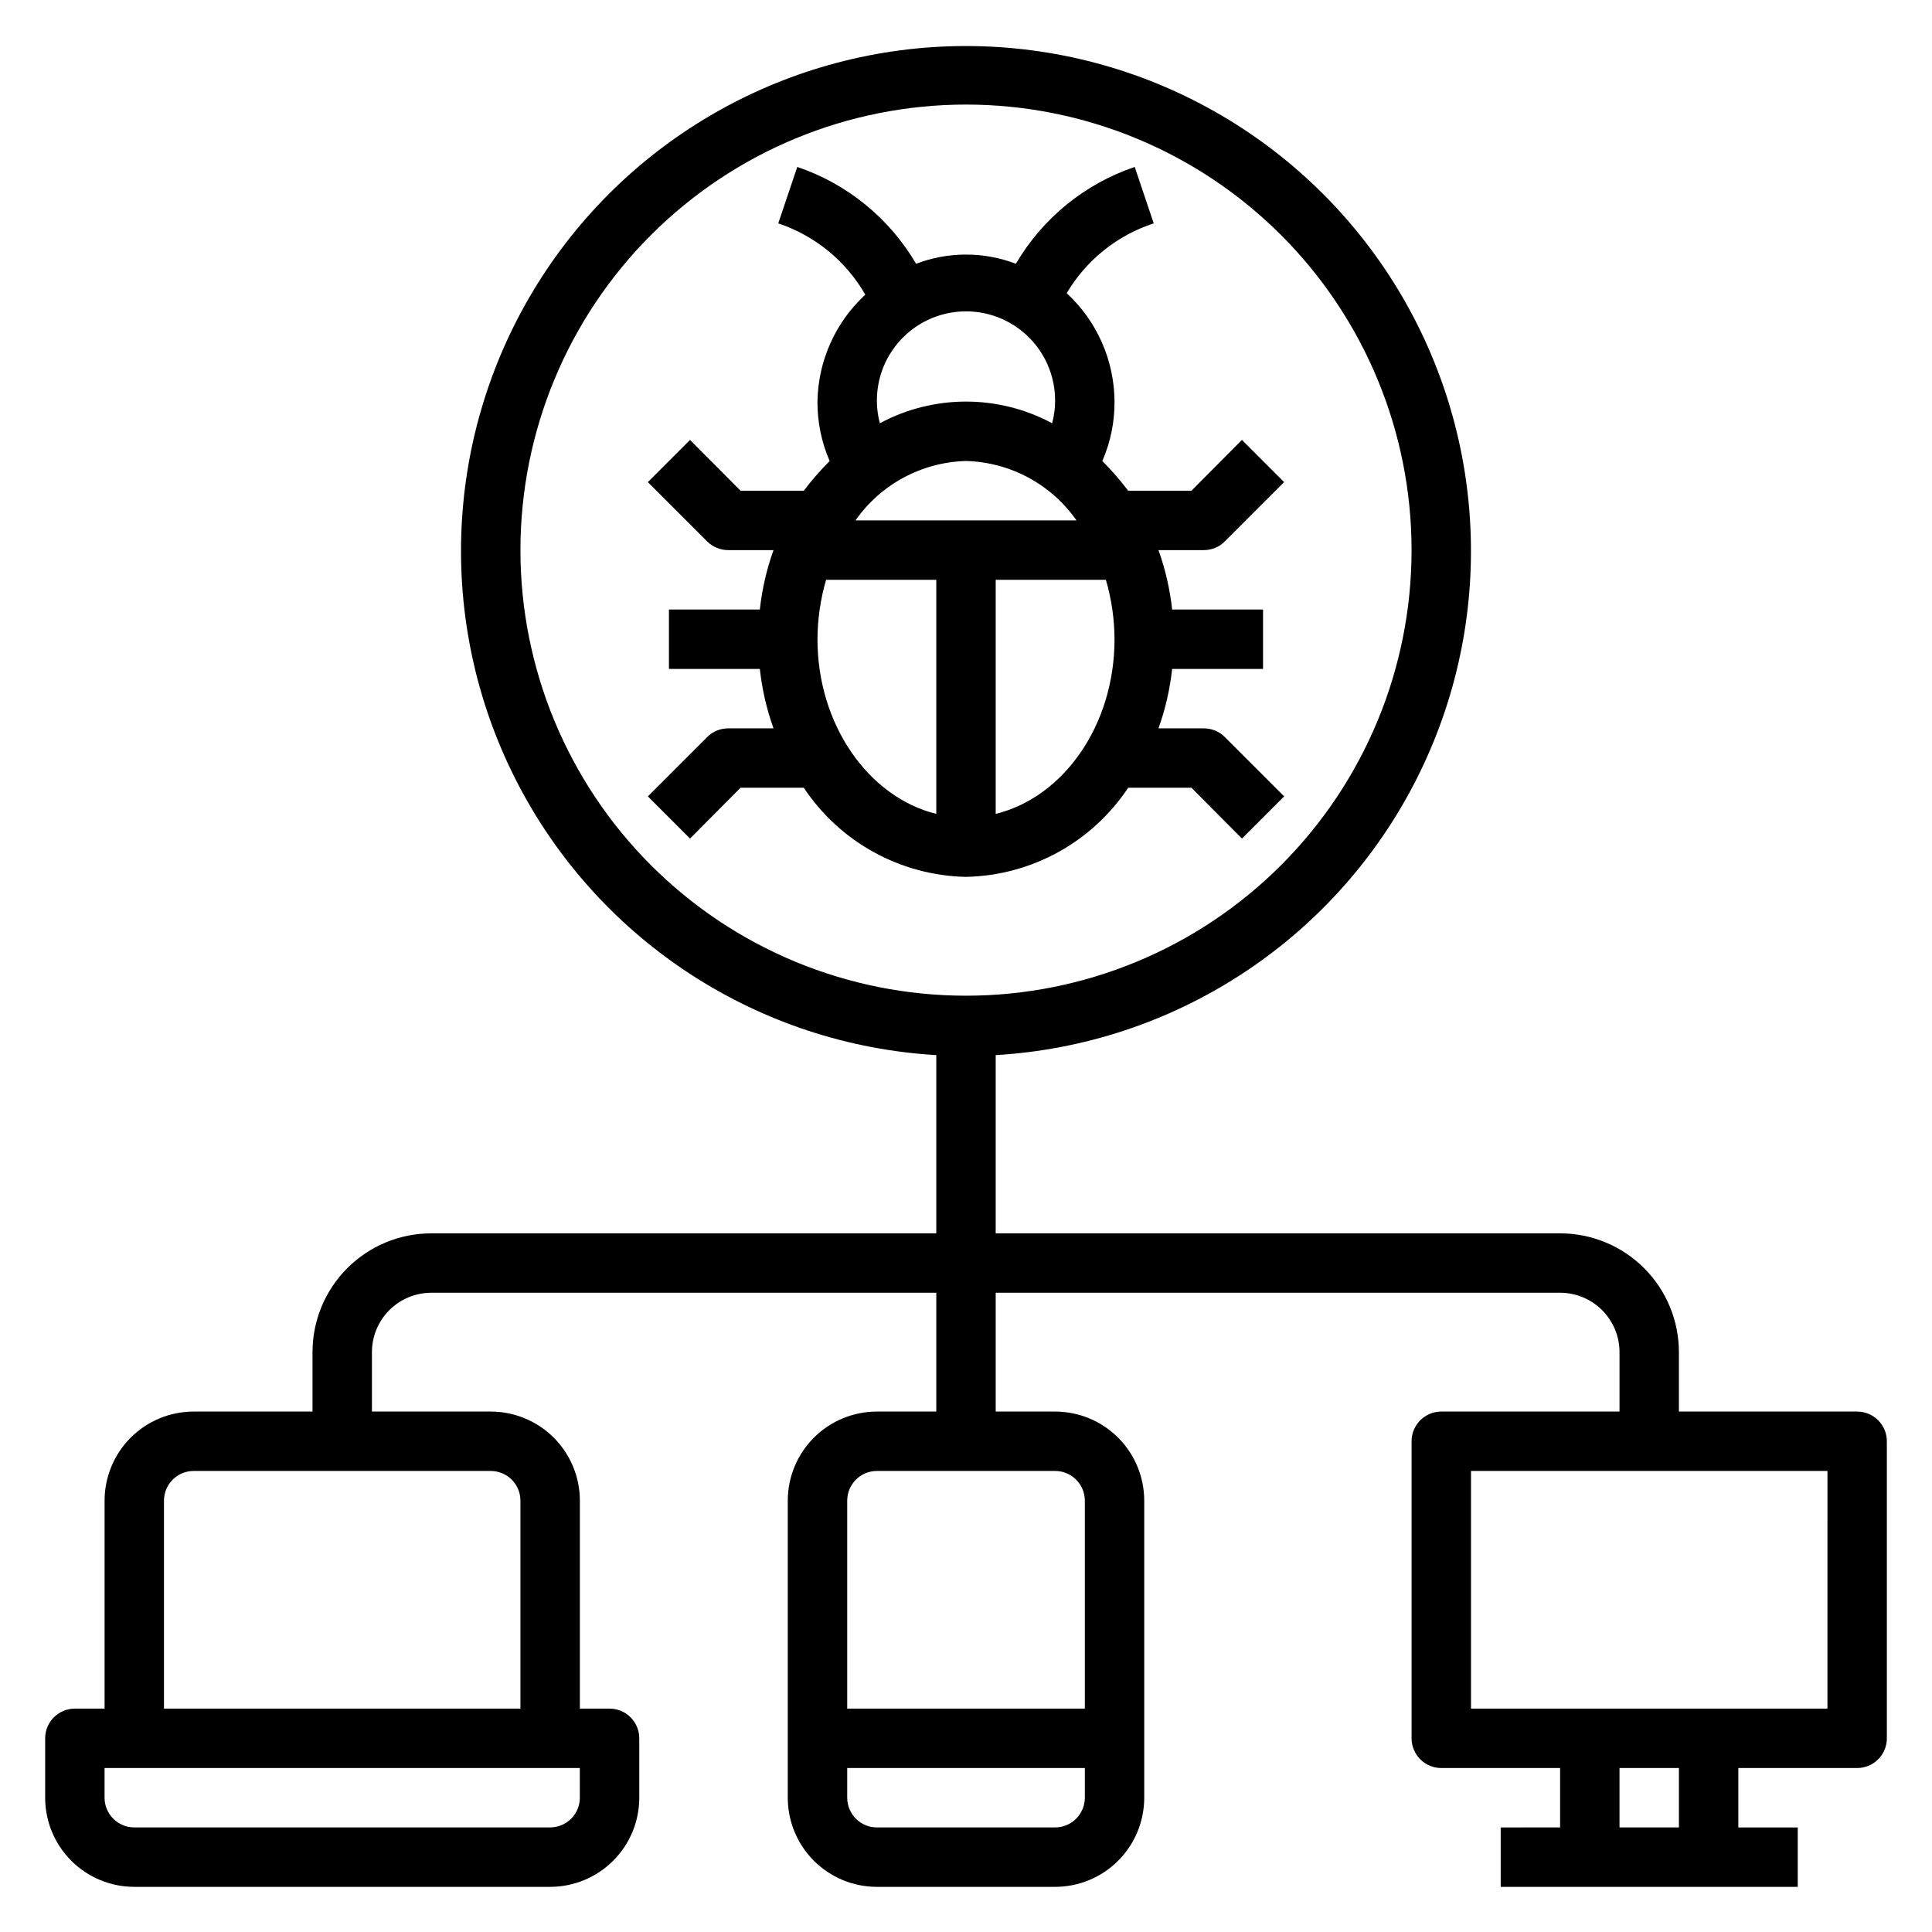 <?xml version="1.0" encoding="UTF-8"?>
<!-- Uploaded to: SVG Repo, www.svgrepo.com, Generator: SVG Repo Mixer Tools -->
<svg fill="#000000" width="800px" height="800px" version="1.1" viewBox="144 144 512 512" xmlns="http://www.w3.org/2000/svg">
 <g>
  <path d="m636.16 518.08h-47.234v-15.742c0-8.352-3.316-16.363-9.223-22.266-5.902-5.906-13.914-9.223-22.266-9.223h-149.57v-47.234c46.793-2.758 88.73-29.793 110.56-71.277 21.828-41.48 20.359-91.359-3.871-131.49-24.23-40.125-67.688-64.648-114.56-64.648-46.875 0-90.332 24.523-114.56 64.648-24.227 40.129-25.695 90.008-3.871 131.49 21.828 41.484 63.766 68.52 110.56 71.277v47.23l-133.82 0.004c-8.352 0-16.359 3.316-22.266 9.223-5.902 5.902-9.223 13.914-9.223 22.266v15.742h-31.488c-6.262 0-12.27 2.488-16.699 6.918-4.426 4.43-6.914 10.434-6.914 16.699v55.105h-7.875c-4.348 0-7.871 3.523-7.871 7.871v15.742c0 6.266 2.488 12.27 6.918 16.699 4.43 4.43 10.438 6.918 16.699 6.918h110.21c6.266 0 12.27-2.488 16.699-6.918 4.43-4.43 6.918-10.434 6.918-16.699v-15.742c0-2.09-0.828-4.09-2.305-5.566-1.477-1.477-3.481-2.305-5.566-2.305h-7.871v-55.105c0-6.266-2.488-12.27-6.918-16.699-4.43-4.43-10.438-6.918-16.699-6.918h-31.488v-15.742c0-4.176 1.656-8.18 4.609-11.133s6.957-4.613 11.133-4.613h133.82v31.488h-15.742c-6.266 0-12.27 2.488-16.699 6.918-4.43 4.43-6.918 10.434-6.918 16.699v78.719c0 6.266 2.488 12.27 6.918 16.699 4.43 4.43 10.434 6.918 16.699 6.918h47.23c6.266 0 12.273-2.488 16.699-6.918 4.43-4.43 6.918-10.434 6.918-16.699v-78.719c0-6.266-2.488-12.27-6.918-16.699-4.426-4.43-10.434-6.918-16.699-6.918h-15.742v-31.488h149.57c4.176 0 8.18 1.66 11.133 4.613 2.953 2.953 4.613 6.957 4.613 11.133v15.742h-47.234c-4.348 0-7.871 3.523-7.871 7.871v78.723c0 2.086 0.832 4.09 2.305 5.566 1.477 1.477 3.481 2.305 5.566 2.305h31.488v15.742l-15.742 0.004v15.742h78.719v-15.742h-15.742v-15.746h31.488c2.086 0 4.09-0.828 5.566-2.305 1.477-1.477 2.305-3.481 2.305-5.566v-78.723c0-2.086-0.828-4.09-2.305-5.566-1.477-1.473-3.481-2.305-5.566-2.305zm-354.24-228.29c0-31.316 12.441-61.352 34.586-83.496 22.145-22.141 52.18-34.582 83.496-34.582s61.348 12.441 83.492 34.582c22.145 22.145 34.586 52.18 34.586 83.496 0 31.316-12.441 61.352-34.586 83.496-22.145 22.145-52.176 34.586-83.492 34.586s-61.352-12.441-83.496-34.586c-22.145-22.145-34.586-52.18-34.586-83.496zm15.742 330.62h0.004c0 2.09-0.832 4.09-2.309 5.566-1.477 1.477-3.477 2.309-5.566 2.309h-110.21c-4.348 0-7.871-3.527-7.871-7.875v-7.871h125.95zm-15.742-78.719v55.105h-94.465v-55.105c0-4.348 3.523-7.871 7.871-7.871h78.723c2.086 0 4.09 0.828 5.566 2.305 1.477 1.477 2.305 3.477 2.305 5.566zm141.7 86.594h-47.23c-4.348 0-7.871-3.527-7.871-7.875v-7.871h62.977v7.871c0 2.09-0.832 4.09-2.309 5.566-1.477 1.477-3.477 2.309-5.566 2.309zm7.871-86.594v55.105h-62.973v-55.105c0-4.348 3.523-7.871 7.871-7.871h47.23c2.09 0 4.09 0.828 5.566 2.305 1.477 1.477 2.309 3.477 2.309 5.566zm157.44 86.594h-15.742v-15.746h15.742zm39.359-31.488h-94.461v-62.977h94.465z"/>
  <path d="m400 376.38c17.328-0.355 33.387-9.176 42.98-23.617h16.766l13.383 13.461 11.18-11.18-15.742-15.742h-0.004c-1.484-1.473-3.496-2.293-5.586-2.281h-11.969c1.824-5.09 3.039-10.371 3.621-15.746h24.09v-15.742h-24.09c-0.582-5.375-1.797-10.656-3.621-15.746h11.969c2.09 0.012 4.102-0.809 5.586-2.281l15.742-15.742-11.18-11.18-13.379 13.461h-16.766c-2.102-2.777-4.391-5.41-6.848-7.871 2.16-4.969 3.262-10.328 3.227-15.746-0.055-10.922-4.648-21.328-12.676-28.734 5.184-8.766 13.383-15.34 23.066-18.496l-5.039-14.957c-13.242 4.484-24.422 13.598-31.488 25.66-8.516-3.25-17.934-3.25-26.449 0-7.066-12.062-18.246-21.176-31.488-25.66l-5.039 14.957c9.746 3.254 17.957 9.977 23.066 18.891-7.93 7.312-12.512 17.555-12.676 28.34-0.031 5.418 1.066 10.777 3.231 15.746-2.461 2.461-4.75 5.094-6.852 7.871h-16.766l-13.383-13.461-11.18 11.18 15.742 15.742h0.004c1.484 1.473 3.496 2.293 5.59 2.281h11.965c-1.824 5.09-3.039 10.371-3.621 15.746h-24.09v15.742h24.09c0.582 5.375 1.797 10.656 3.621 15.746h-11.965c-2.094-0.012-4.106 0.809-5.59 2.281l-15.742 15.742 11.18 11.18 13.379-13.461h16.766c9.594 14.441 25.652 23.262 42.984 23.617zm0-110.21c11.703 0.305 22.57 6.148 29.281 15.742h-58.566c6.711-9.594 17.578-15.438 29.285-15.742zm7.871 93.52v-62.031h29.207-0.004c1.492 5.113 2.262 10.414 2.285 15.742 0 22.828-13.539 41.879-31.488 46.289zm15.742-109.27c-0.023 1.941-0.289 3.871-0.785 5.746-14.258-7.656-31.402-7.656-45.66 0-1.742-6.594-0.551-13.617 3.269-19.266 3.82-5.652 9.895-9.375 16.664-10.211 6.766-0.836 13.566 1.293 18.648 5.84 5.082 4.547 7.949 11.07 7.863 17.891zm-60.691 47.23 29.203 0.004v62.031c-17.949-4.41-31.488-23.617-31.488-46.289 0.027-5.328 0.793-10.629 2.285-15.742z"/>
 </g>
</svg>